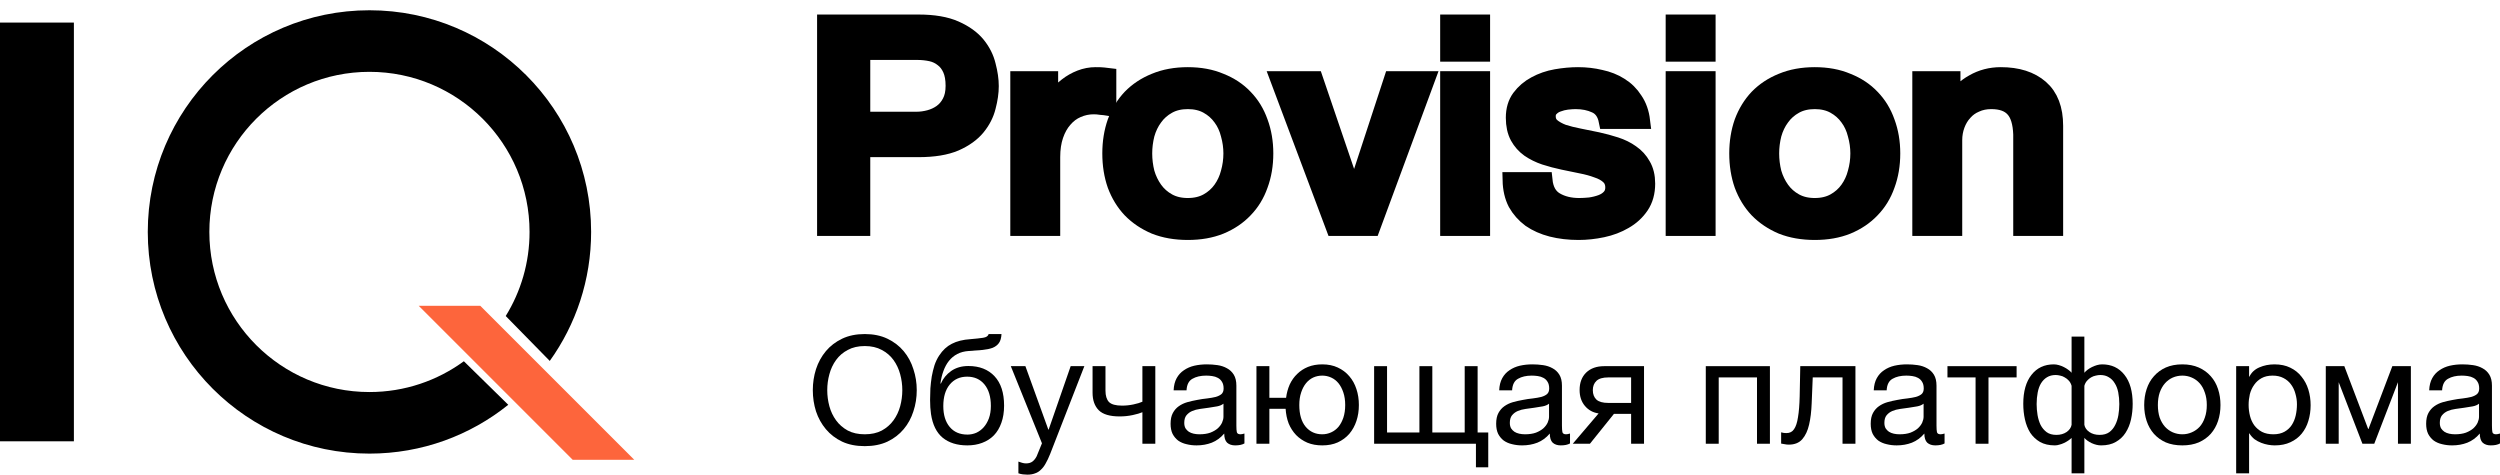 <svg width="200" height="38" viewBox="0 0 200 38" fill="none" xmlns="http://www.w3.org/2000/svg">
<path d="M66.01 1.806H73.489C74.692 1.806 75.674 1.974 76.433 2.312C77.193 2.649 77.779 3.071 78.191 3.577C78.602 4.083 78.879 4.635 79.022 5.234C79.18 5.832 79.259 6.384 79.259 6.89C79.259 7.396 79.18 7.948 79.022 8.547C78.879 9.129 78.602 9.674 78.191 10.18C77.779 10.686 77.193 11.108 76.433 11.445C75.674 11.768 74.692 11.929 73.489 11.929H68.978V18.232H66.01V1.806ZM68.978 9.582H73.323C73.655 9.582 73.996 9.536 74.344 9.444C74.692 9.352 75.009 9.206 75.294 9.007C75.594 8.792 75.832 8.516 76.006 8.178C76.196 7.826 76.291 7.389 76.291 6.867C76.291 6.33 76.212 5.886 76.053 5.533C75.895 5.18 75.681 4.904 75.412 4.705C75.143 4.49 74.835 4.344 74.486 4.267C74.138 4.191 73.766 4.152 73.37 4.152H68.978V9.582Z" fill="black"/>
<path d="M81.467 6.338H84.008V8.639H84.055C84.134 8.317 84.285 8.002 84.506 7.695C84.744 7.389 85.021 7.113 85.337 6.867C85.67 6.606 86.034 6.399 86.43 6.246C86.825 6.093 87.229 6.016 87.641 6.016C87.957 6.016 88.171 6.024 88.282 6.039C88.408 6.054 88.535 6.07 88.662 6.085V8.616C88.472 8.585 88.274 8.562 88.068 8.547C87.878 8.516 87.688 8.501 87.498 8.501C87.039 8.501 86.604 8.593 86.192 8.777C85.796 8.945 85.448 9.206 85.147 9.559C84.847 9.896 84.609 10.318 84.435 10.824C84.261 11.33 84.174 11.913 84.174 12.573V18.232H81.467V6.338Z" fill="black"/>
<path d="M95.025 18.554C94.043 18.554 93.165 18.401 92.389 18.094C91.629 17.772 90.98 17.335 90.442 16.783C89.92 16.231 89.516 15.571 89.231 14.804C88.962 14.037 88.828 13.194 88.828 12.274C88.828 11.369 88.962 10.533 89.231 9.766C89.516 8.999 89.92 8.34 90.442 7.787C90.98 7.235 91.629 6.806 92.389 6.499C93.165 6.177 94.043 6.016 95.025 6.016C96.006 6.016 96.877 6.177 97.637 6.499C98.412 6.806 99.061 7.235 99.584 7.787C100.122 8.34 100.526 8.999 100.795 9.766C101.08 10.533 101.222 11.369 101.222 12.274C101.222 13.194 101.08 14.037 100.795 14.804C100.526 15.571 100.122 16.231 99.584 16.783C99.061 17.335 98.412 17.772 97.637 18.094C96.877 18.401 96.006 18.554 95.025 18.554ZM95.025 16.484C95.626 16.484 96.149 16.361 96.592 16.116C97.035 15.87 97.399 15.548 97.684 15.149C97.969 14.751 98.175 14.306 98.302 13.815C98.444 13.309 98.515 12.795 98.515 12.274C98.515 11.768 98.444 11.261 98.302 10.755C98.175 10.249 97.969 9.804 97.684 9.421C97.399 9.022 97.035 8.7 96.592 8.455C96.149 8.209 95.626 8.086 95.025 8.086C94.423 8.086 93.901 8.209 93.458 8.455C93.014 8.7 92.65 9.022 92.365 9.421C92.081 9.804 91.867 10.249 91.724 10.755C91.598 11.261 91.534 11.768 91.534 12.274C91.534 12.795 91.598 13.309 91.724 13.815C91.867 14.306 92.081 14.751 92.365 15.149C92.65 15.548 93.014 15.87 93.458 16.116C93.901 16.361 94.423 16.484 95.025 16.484Z" fill="black"/>
<path d="M102.262 6.338H105.206L108.316 15.472H108.364L111.356 6.338H114.158L109.765 18.232H106.726L102.262 6.338Z" fill="black"/>
<path d="M115.857 1.806H118.564V4.29H115.857V1.806ZM115.857 6.338H118.564V18.232H115.857V6.338Z" fill="black"/>
<path d="M123.555 14.413C123.634 15.18 123.935 15.717 124.457 16.024C124.98 16.331 125.605 16.484 126.333 16.484C126.586 16.484 126.871 16.468 127.188 16.438C127.52 16.392 127.829 16.315 128.114 16.208C128.399 16.1 128.628 15.947 128.802 15.748C128.992 15.533 129.08 15.257 129.064 14.919C129.048 14.582 128.921 14.306 128.684 14.091C128.446 13.877 128.138 13.708 127.758 13.585C127.394 13.447 126.974 13.332 126.499 13.24C126.024 13.148 125.542 13.048 125.051 12.941C124.544 12.834 124.054 12.703 123.579 12.55C123.12 12.396 122.7 12.189 122.32 11.929C121.956 11.668 121.663 11.338 121.442 10.939C121.22 10.525 121.109 10.019 121.109 9.421C121.109 8.777 121.268 8.24 121.584 7.81C121.917 7.366 122.328 7.013 122.819 6.752C123.325 6.476 123.879 6.284 124.481 6.177C125.098 6.07 125.684 6.016 126.238 6.016C126.871 6.016 127.473 6.085 128.043 6.223C128.628 6.346 129.151 6.553 129.61 6.844C130.085 7.136 130.473 7.519 130.773 7.994C131.09 8.455 131.288 9.014 131.367 9.674H128.541C128.415 9.045 128.114 8.623 127.639 8.409C127.18 8.194 126.65 8.086 126.048 8.086C125.858 8.086 125.629 8.102 125.36 8.132C125.106 8.163 124.861 8.225 124.623 8.317C124.402 8.393 124.212 8.516 124.054 8.685C123.895 8.838 123.816 9.045 123.816 9.306C123.816 9.628 123.927 9.889 124.149 10.088C124.386 10.287 124.687 10.456 125.051 10.594C125.431 10.717 125.858 10.824 126.333 10.916C126.808 11.008 127.299 11.108 127.805 11.215C128.296 11.323 128.779 11.453 129.254 11.607C129.729 11.76 130.148 11.967 130.512 12.228C130.892 12.488 131.193 12.818 131.414 13.217C131.652 13.616 131.771 14.107 131.771 14.689C131.771 15.395 131.604 15.993 131.272 16.484C130.94 16.975 130.504 17.373 129.966 17.68C129.444 17.987 128.858 18.209 128.209 18.347C127.56 18.485 126.919 18.554 126.286 18.554C125.51 18.554 124.79 18.47 124.125 18.301C123.476 18.133 122.906 17.88 122.415 17.542C121.94 17.189 121.56 16.76 121.275 16.254C121.006 15.732 120.864 15.119 120.848 14.413H123.555Z" fill="black"/>
<path d="M133.897 1.806H136.604V4.29H133.897V1.806ZM133.897 6.338H136.604V18.232H133.897V6.338Z" fill="black"/>
<path d="M145.181 18.554C144.199 18.554 143.321 18.401 142.545 18.094C141.785 17.772 141.136 17.335 140.598 16.783C140.076 16.231 139.672 15.571 139.387 14.804C139.118 14.037 138.983 13.194 138.983 12.274C138.983 11.369 139.118 10.533 139.387 9.766C139.672 8.999 140.076 8.34 140.598 7.787C141.136 7.235 141.785 6.806 142.545 6.499C143.321 6.177 144.199 6.016 145.181 6.016C146.162 6.016 147.033 6.177 147.793 6.499C148.568 6.806 149.217 7.235 149.74 7.787C150.278 8.34 150.682 8.999 150.951 9.766C151.236 10.533 151.378 11.369 151.378 12.274C151.378 13.194 151.236 14.037 150.951 14.804C150.682 15.571 150.278 16.231 149.74 16.783C149.217 17.335 148.568 17.772 147.793 18.094C147.033 18.401 146.162 18.554 145.181 18.554ZM145.181 16.484C145.782 16.484 146.305 16.361 146.748 16.116C147.191 15.87 147.555 15.548 147.84 15.149C148.125 14.751 148.331 14.306 148.457 13.815C148.6 13.309 148.671 12.795 148.671 12.274C148.671 11.768 148.6 11.261 148.457 10.755C148.331 10.249 148.125 9.804 147.84 9.421C147.555 9.022 147.191 8.7 146.748 8.455C146.305 8.209 145.782 8.086 145.181 8.086C144.579 8.086 144.057 8.209 143.614 8.455C143.17 8.7 142.806 9.022 142.521 9.421C142.236 9.804 142.023 10.249 141.88 10.755C141.754 11.261 141.69 11.768 141.69 12.274C141.69 12.795 141.754 13.309 141.88 13.815C142.023 14.306 142.236 14.751 142.521 15.149C142.806 15.548 143.17 15.87 143.614 16.116C144.057 16.361 144.579 16.484 145.181 16.484Z" fill="black"/>
<path d="M153.628 6.338H156.193V8.086L156.24 8.132C156.652 7.473 157.19 6.959 157.855 6.591C158.52 6.208 159.256 6.016 160.063 6.016C161.409 6.016 162.469 6.353 163.245 7.028C164.021 7.703 164.408 8.715 164.408 10.065V18.232H161.702V10.755C161.67 9.82 161.464 9.145 161.084 8.731C160.704 8.301 160.111 8.086 159.303 8.086C158.844 8.086 158.433 8.171 158.069 8.34C157.705 8.493 157.396 8.715 157.143 9.007C156.889 9.283 156.691 9.613 156.549 9.996C156.407 10.38 156.335 10.786 156.335 11.215V18.232H153.628V6.338Z" fill="black"/>
<path d="M66.01 1.806H73.489C74.692 1.806 75.674 1.974 76.433 2.312C77.193 2.649 77.779 3.071 78.191 3.577C78.602 4.083 78.879 4.635 79.022 5.234C79.18 5.832 79.259 6.384 79.259 6.89C79.259 7.396 79.18 7.948 79.022 8.547C78.879 9.129 78.602 9.674 78.191 10.18C77.779 10.686 77.193 11.108 76.433 11.445C75.674 11.768 74.692 11.929 73.489 11.929H68.978V18.232H66.01V1.806ZM68.978 9.582H73.323C73.655 9.582 73.996 9.536 74.344 9.444C74.692 9.352 75.009 9.206 75.294 9.007C75.594 8.792 75.832 8.516 76.006 8.178C76.196 7.826 76.291 7.389 76.291 6.867C76.291 6.33 76.212 5.886 76.053 5.533C75.895 5.18 75.681 4.904 75.412 4.705C75.143 4.49 74.835 4.344 74.486 4.267C74.138 4.191 73.766 4.152 73.37 4.152H68.978V9.582Z" stroke="black" stroke-width="1.286"/>
<path d="M81.467 6.338H84.008V8.639H84.055C84.134 8.317 84.285 8.002 84.506 7.695C84.744 7.389 85.021 7.113 85.337 6.867C85.67 6.606 86.034 6.399 86.43 6.246C86.825 6.093 87.229 6.016 87.641 6.016C87.957 6.016 88.171 6.024 88.282 6.039C88.408 6.054 88.535 6.07 88.662 6.085V8.616C88.472 8.585 88.274 8.562 88.068 8.547C87.878 8.516 87.688 8.501 87.498 8.501C87.039 8.501 86.604 8.593 86.192 8.777C85.796 8.945 85.448 9.206 85.147 9.559C84.847 9.896 84.609 10.318 84.435 10.824C84.261 11.33 84.174 11.913 84.174 12.573V18.232H81.467V6.338Z" stroke="black" stroke-width="1.286"/>
<path d="M95.025 18.554C94.043 18.554 93.165 18.401 92.389 18.094C91.629 17.772 90.98 17.335 90.442 16.783C89.92 16.231 89.516 15.571 89.231 14.804C88.962 14.037 88.828 13.194 88.828 12.274C88.828 11.369 88.962 10.533 89.231 9.766C89.516 8.999 89.92 8.34 90.442 7.787C90.98 7.235 91.629 6.806 92.389 6.499C93.165 6.177 94.043 6.016 95.025 6.016C96.006 6.016 96.877 6.177 97.637 6.499C98.412 6.806 99.061 7.235 99.584 7.787C100.122 8.34 100.526 8.999 100.795 9.766C101.08 10.533 101.222 11.369 101.222 12.274C101.222 13.194 101.08 14.037 100.795 14.804C100.526 15.571 100.122 16.231 99.584 16.783C99.061 17.335 98.412 17.772 97.637 18.094C96.877 18.401 96.006 18.554 95.025 18.554ZM95.025 16.484C95.626 16.484 96.149 16.361 96.592 16.116C97.035 15.87 97.399 15.548 97.684 15.149C97.969 14.751 98.175 14.306 98.302 13.815C98.444 13.309 98.515 12.795 98.515 12.274C98.515 11.768 98.444 11.261 98.302 10.755C98.175 10.249 97.969 9.804 97.684 9.421C97.399 9.022 97.035 8.7 96.592 8.455C96.149 8.209 95.626 8.086 95.025 8.086C94.423 8.086 93.901 8.209 93.458 8.455C93.014 8.7 92.65 9.022 92.365 9.421C92.081 9.804 91.867 10.249 91.724 10.755C91.598 11.261 91.534 11.768 91.534 12.274C91.534 12.795 91.598 13.309 91.724 13.815C91.867 14.306 92.081 14.751 92.365 15.149C92.65 15.548 93.014 15.87 93.458 16.116C93.901 16.361 94.423 16.484 95.025 16.484Z" stroke="black" stroke-width="1.286"/>
<path d="M102.262 6.338H105.206L108.316 15.472H108.364L111.356 6.338H114.158L109.765 18.232H106.726L102.262 6.338Z" stroke="black" stroke-width="1.286"/>
<path d="M115.857 1.806H118.564V4.29H115.857V1.806ZM115.857 6.338H118.564V18.232H115.857V6.338Z" stroke="black" stroke-width="1.286"/>
<path d="M123.555 14.413C123.634 15.18 123.935 15.717 124.457 16.024C124.98 16.331 125.605 16.484 126.333 16.484C126.586 16.484 126.871 16.468 127.188 16.438C127.52 16.392 127.829 16.315 128.114 16.208C128.399 16.1 128.628 15.947 128.802 15.748C128.992 15.533 129.08 15.257 129.064 14.919C129.048 14.582 128.921 14.306 128.684 14.091C128.446 13.877 128.138 13.708 127.758 13.585C127.394 13.447 126.974 13.332 126.499 13.24C126.024 13.148 125.542 13.048 125.051 12.941C124.544 12.834 124.054 12.703 123.579 12.55C123.12 12.396 122.7 12.189 122.32 11.929C121.956 11.668 121.663 11.338 121.442 10.939C121.22 10.525 121.109 10.019 121.109 9.421C121.109 8.777 121.268 8.24 121.584 7.81C121.917 7.366 122.328 7.013 122.819 6.752C123.325 6.476 123.879 6.284 124.481 6.177C125.098 6.07 125.684 6.016 126.238 6.016C126.871 6.016 127.473 6.085 128.043 6.223C128.628 6.346 129.151 6.553 129.61 6.844C130.085 7.136 130.473 7.519 130.773 7.994C131.09 8.455 131.288 9.014 131.367 9.674H128.541C128.415 9.045 128.114 8.623 127.639 8.409C127.18 8.194 126.65 8.086 126.048 8.086C125.858 8.086 125.629 8.102 125.36 8.132C125.106 8.163 124.861 8.225 124.623 8.317C124.402 8.393 124.212 8.516 124.054 8.685C123.895 8.838 123.816 9.045 123.816 9.306C123.816 9.628 123.927 9.889 124.149 10.088C124.386 10.287 124.687 10.456 125.051 10.594C125.431 10.717 125.858 10.824 126.333 10.916C126.808 11.008 127.299 11.108 127.805 11.215C128.296 11.323 128.779 11.453 129.254 11.607C129.729 11.76 130.148 11.967 130.512 12.228C130.892 12.488 131.193 12.818 131.414 13.217C131.652 13.616 131.771 14.107 131.771 14.689C131.771 15.395 131.604 15.993 131.272 16.484C130.94 16.975 130.504 17.373 129.966 17.68C129.444 17.987 128.858 18.209 128.209 18.347C127.56 18.485 126.919 18.554 126.286 18.554C125.51 18.554 124.79 18.47 124.125 18.301C123.476 18.133 122.906 17.88 122.415 17.542C121.94 17.189 121.56 16.76 121.275 16.254C121.006 15.732 120.864 15.119 120.848 14.413H123.555Z" stroke="black" stroke-width="1.286"/>
<path d="M133.897 1.806H136.604V4.29H133.897V1.806ZM133.897 6.338H136.604V18.232H133.897V6.338Z" stroke="black" stroke-width="1.286"/>
<path d="M145.181 18.554C144.199 18.554 143.321 18.401 142.545 18.094C141.785 17.772 141.136 17.335 140.598 16.783C140.076 16.231 139.672 15.571 139.387 14.804C139.118 14.037 138.983 13.194 138.983 12.274C138.983 11.369 139.118 10.533 139.387 9.766C139.672 8.999 140.076 8.34 140.598 7.787C141.136 7.235 141.785 6.806 142.545 6.499C143.321 6.177 144.199 6.016 145.181 6.016C146.162 6.016 147.033 6.177 147.793 6.499C148.568 6.806 149.217 7.235 149.74 7.787C150.278 8.34 150.682 8.999 150.951 9.766C151.236 10.533 151.378 11.369 151.378 12.274C151.378 13.194 151.236 14.037 150.951 14.804C150.682 15.571 150.278 16.231 149.74 16.783C149.217 17.335 148.568 17.772 147.793 18.094C147.033 18.401 146.162 18.554 145.181 18.554ZM145.181 16.484C145.782 16.484 146.305 16.361 146.748 16.116C147.191 15.87 147.555 15.548 147.84 15.149C148.125 14.751 148.331 14.306 148.457 13.815C148.6 13.309 148.671 12.795 148.671 12.274C148.671 11.768 148.6 11.261 148.457 10.755C148.331 10.249 148.125 9.804 147.84 9.421C147.555 9.022 147.191 8.7 146.748 8.455C146.305 8.209 145.782 8.086 145.181 8.086C144.579 8.086 144.057 8.209 143.614 8.455C143.17 8.7 142.806 9.022 142.521 9.421C142.236 9.804 142.023 10.249 141.88 10.755C141.754 11.261 141.69 11.768 141.69 12.274C141.69 12.795 141.754 13.309 141.88 13.815C142.023 14.306 142.236 14.751 142.521 15.149C142.806 15.548 143.17 15.87 143.614 16.116C144.057 16.361 144.579 16.484 145.181 16.484Z" stroke="black" stroke-width="1.286"/>
<path d="M153.628 6.338H156.193V8.086L156.24 8.132C156.652 7.473 157.19 6.959 157.855 6.591C158.52 6.208 159.256 6.016 160.063 6.016C161.409 6.016 162.469 6.353 163.245 7.028C164.021 7.703 164.408 8.715 164.408 10.065V18.232H161.702V10.755C161.67 9.82 161.464 9.145 161.084 8.731C160.704 8.301 160.111 8.086 159.303 8.086C158.844 8.086 158.433 8.171 158.069 8.34C157.705 8.493 157.396 8.715 157.143 9.007C156.889 9.283 156.691 9.613 156.549 9.996C156.407 10.38 156.335 10.786 156.335 11.215V18.232H153.628V6.338Z" stroke="black" stroke-width="1.286"/>
<path d="M69.182 35.691C68.493 35.691 67.889 35.571 67.371 35.331C66.852 35.083 66.419 34.751 66.07 34.334C65.722 33.918 65.458 33.442 65.28 32.906C65.11 32.37 65.025 31.806 65.025 31.213C65.025 30.629 65.11 30.069 65.28 29.533C65.458 28.989 65.722 28.509 66.07 28.092C66.419 27.676 66.852 27.344 67.371 27.096C67.889 26.848 68.493 26.724 69.182 26.724C69.871 26.724 70.475 26.848 70.993 27.096C71.512 27.344 71.946 27.676 72.294 28.092C72.643 28.509 72.902 28.989 73.072 29.533C73.251 30.069 73.34 30.629 73.34 31.213C73.34 31.806 73.251 32.37 73.072 32.906C72.902 33.442 72.643 33.918 72.294 34.334C71.946 34.751 71.512 35.083 70.993 35.331C70.475 35.571 69.871 35.691 69.182 35.691ZM69.182 34.743C69.709 34.743 70.163 34.643 70.544 34.443C70.925 34.234 71.237 33.962 71.48 33.626C71.723 33.29 71.901 32.914 72.015 32.498C72.128 32.074 72.185 31.646 72.185 31.213C72.185 30.781 72.128 30.357 72.015 29.941C71.901 29.517 71.723 29.137 71.48 28.801C71.237 28.464 70.925 28.196 70.544 27.996C70.163 27.788 69.709 27.684 69.182 27.684C68.655 27.684 68.202 27.788 67.821 27.996C67.44 28.196 67.128 28.464 66.885 28.801C66.641 29.137 66.463 29.517 66.35 29.941C66.236 30.357 66.18 30.781 66.18 31.213C66.18 31.646 66.236 32.074 66.35 32.498C66.463 32.914 66.641 33.29 66.885 33.626C67.128 33.962 67.44 34.234 67.821 34.443C68.202 34.643 68.655 34.743 69.182 34.743Z" fill="black"/>
<path d="M77.385 35.631C76.575 35.631 75.918 35.427 75.416 35.019C74.921 34.611 74.609 33.978 74.48 33.122C74.431 32.786 74.407 32.41 74.407 31.994C74.407 31.698 74.415 31.39 74.431 31.069C74.455 30.749 74.492 30.433 74.54 30.121C74.597 29.809 74.67 29.509 74.759 29.221C74.856 28.933 74.982 28.672 75.136 28.44C75.412 28.016 75.748 27.704 76.145 27.504C76.542 27.296 77.04 27.172 77.64 27.132C78.037 27.1 78.37 27.064 78.637 27.024C78.904 26.984 79.055 26.884 79.087 26.724H80.12C80.104 27.036 80.035 27.276 79.913 27.444C79.792 27.612 79.622 27.74 79.403 27.828C79.184 27.908 78.917 27.964 78.601 27.996C78.285 28.02 77.916 28.048 77.494 28.08C77.146 28.104 76.842 28.184 76.583 28.32C76.323 28.456 76.1 28.64 75.914 28.873C75.736 29.097 75.59 29.365 75.476 29.677C75.363 29.981 75.282 30.317 75.233 30.685H75.27C75.448 30.277 75.724 29.941 76.096 29.677C76.477 29.413 76.935 29.281 77.47 29.281C78.353 29.281 79.05 29.553 79.561 30.097C80.072 30.641 80.327 31.425 80.327 32.45C80.327 32.97 80.254 33.43 80.108 33.83C79.97 34.222 79.772 34.555 79.512 34.827C79.253 35.091 78.941 35.291 78.576 35.427C78.22 35.563 77.823 35.631 77.385 35.631ZM77.397 34.767C77.64 34.767 77.875 34.719 78.102 34.623C78.329 34.519 78.528 34.37 78.698 34.178C78.868 33.986 79.006 33.75 79.111 33.47C79.216 33.182 79.269 32.85 79.269 32.474C79.269 31.746 79.099 31.173 78.759 30.757C78.418 30.341 77.956 30.133 77.373 30.133C76.789 30.133 76.323 30.345 75.975 30.769C75.634 31.185 75.464 31.758 75.464 32.486C75.464 33.19 75.634 33.746 75.975 34.154C76.315 34.563 76.789 34.767 77.397 34.767Z" fill="black"/>
<path d="M82.19 37.972C82.068 37.972 81.947 37.964 81.825 37.948C81.704 37.932 81.586 37.904 81.472 37.864V36.927C81.57 36.959 81.667 36.991 81.764 37.023C81.87 37.056 81.975 37.072 82.08 37.072C82.291 37.072 82.461 37.023 82.591 36.927C82.721 36.831 82.834 36.691 82.931 36.507L83.357 35.463L80.865 29.293H82.032L83.867 34.37H83.892L85.654 29.293H86.748L84.013 36.315C83.892 36.619 83.77 36.875 83.648 37.084C83.535 37.291 83.405 37.46 83.26 37.588C83.122 37.724 82.964 37.82 82.785 37.876C82.615 37.94 82.417 37.972 82.19 37.972Z" fill="black"/>
<path d="M91.392 32.978C91.206 33.058 90.947 33.134 90.614 33.206C90.282 33.278 89.933 33.314 89.569 33.314C88.791 33.314 88.236 33.15 87.903 32.822C87.571 32.486 87.405 32.018 87.405 31.418V29.293H88.438V31.249C88.438 31.658 88.531 31.962 88.718 32.162C88.912 32.354 89.261 32.45 89.763 32.45C90.071 32.45 90.375 32.418 90.675 32.354C90.975 32.29 91.214 32.218 91.392 32.138V29.293H92.425V35.499H91.392V32.978Z" fill="black"/>
<path d="M95.725 35.631C95.442 35.631 95.174 35.599 94.923 35.535C94.672 35.479 94.449 35.383 94.254 35.247C94.068 35.103 93.918 34.923 93.805 34.707C93.699 34.483 93.647 34.215 93.647 33.902C93.647 33.55 93.707 33.262 93.829 33.038C93.95 32.814 94.108 32.634 94.303 32.498C94.505 32.354 94.733 32.246 94.984 32.174C95.243 32.102 95.506 32.042 95.774 31.994C96.058 31.938 96.325 31.898 96.576 31.874C96.835 31.842 97.062 31.802 97.257 31.754C97.451 31.698 97.605 31.622 97.719 31.526C97.832 31.422 97.889 31.273 97.889 31.081C97.889 30.857 97.844 30.677 97.755 30.541C97.674 30.405 97.565 30.301 97.427 30.229C97.297 30.157 97.147 30.109 96.977 30.085C96.815 30.061 96.653 30.049 96.491 30.049C96.053 30.049 95.689 30.133 95.397 30.301C95.105 30.461 94.947 30.769 94.923 31.225H93.89C93.906 30.841 93.987 30.517 94.133 30.253C94.279 29.989 94.473 29.777 94.716 29.617C94.959 29.449 95.235 29.329 95.543 29.257C95.859 29.185 96.195 29.149 96.552 29.149C96.835 29.149 97.115 29.169 97.391 29.209C97.674 29.249 97.93 29.333 98.156 29.461C98.383 29.581 98.566 29.753 98.704 29.977C98.841 30.201 98.91 30.493 98.91 30.853V34.046C98.91 34.286 98.922 34.463 98.947 34.575C98.979 34.687 99.076 34.743 99.239 34.743C99.311 34.743 99.417 34.723 99.555 34.683V35.475C99.376 35.579 99.129 35.631 98.813 35.631C98.546 35.631 98.331 35.559 98.169 35.415C98.015 35.263 97.938 35.019 97.938 34.683C97.654 35.019 97.322 35.263 96.941 35.415C96.568 35.559 96.163 35.631 95.725 35.631ZM95.956 34.743C96.297 34.743 96.588 34.699 96.832 34.611C97.075 34.515 97.273 34.398 97.427 34.263C97.581 34.118 97.695 33.966 97.767 33.806C97.841 33.638 97.877 33.482 97.877 33.338V32.294C97.747 32.398 97.577 32.47 97.366 32.51C97.156 32.55 96.933 32.586 96.698 32.618C96.471 32.65 96.24 32.682 96.005 32.714C95.77 32.746 95.559 32.802 95.373 32.882C95.186 32.962 95.032 33.078 94.911 33.23C94.797 33.374 94.741 33.574 94.741 33.83C94.741 33.998 94.773 34.142 94.838 34.263C94.911 34.374 95 34.467 95.105 34.539C95.219 34.611 95.348 34.663 95.494 34.695C95.64 34.727 95.794 34.743 95.956 34.743Z" fill="black"/>
<path d="M105.78 35.631C105.334 35.631 104.937 35.559 104.589 35.415C104.24 35.263 103.94 35.059 103.689 34.803C103.438 34.539 103.239 34.23 103.093 33.878C102.956 33.518 102.875 33.126 102.85 32.702H101.55V35.499H100.516V29.293H101.55V31.826H102.887C102.935 31.442 103.033 31.085 103.178 30.757C103.332 30.429 103.531 30.149 103.774 29.917C104.017 29.677 104.305 29.489 104.637 29.353C104.978 29.217 105.359 29.149 105.78 29.149C106.25 29.149 106.663 29.233 107.02 29.401C107.385 29.569 107.693 29.801 107.944 30.097C108.195 30.385 108.386 30.729 108.515 31.129C108.645 31.521 108.71 31.946 108.71 32.402C108.71 32.858 108.645 33.282 108.515 33.674C108.386 34.066 108.195 34.41 107.944 34.707C107.693 34.995 107.385 35.223 107.02 35.391C106.663 35.551 106.25 35.631 105.78 35.631ZM105.78 34.743C106.031 34.743 106.27 34.691 106.497 34.587C106.724 34.483 106.919 34.334 107.081 34.142C107.243 33.942 107.372 33.698 107.47 33.41C107.567 33.114 107.616 32.778 107.616 32.402C107.616 32.026 107.567 31.694 107.47 31.405C107.372 31.109 107.243 30.861 107.081 30.661C106.919 30.461 106.724 30.309 106.497 30.205C106.27 30.101 106.031 30.049 105.78 30.049C105.521 30.049 105.278 30.101 105.051 30.205C104.832 30.309 104.641 30.461 104.479 30.661C104.317 30.861 104.187 31.109 104.09 31.405C103.993 31.694 103.944 32.026 103.944 32.402C103.944 33.154 104.115 33.734 104.455 34.142C104.795 34.543 105.237 34.743 105.78 34.743Z" fill="black"/>
<path d="M118.075 35.499H109.93V29.293H110.964V34.599H113.553V29.293H114.586V34.599H117.176V29.293H118.209V34.599H119.06V37.384H118.075V35.499Z" fill="black"/>
<path d="M121.771 35.631C121.488 35.631 121.22 35.599 120.969 35.535C120.718 35.479 120.495 35.383 120.301 35.247C120.114 35.103 119.964 34.923 119.851 34.707C119.745 34.483 119.693 34.215 119.693 33.902C119.693 33.55 119.754 33.262 119.875 33.038C119.997 32.814 120.155 32.634 120.349 32.498C120.552 32.354 120.779 32.246 121.03 32.174C121.289 32.102 121.553 32.042 121.82 31.994C122.104 31.938 122.371 31.898 122.622 31.874C122.882 31.842 123.109 31.802 123.303 31.754C123.498 31.698 123.652 31.622 123.765 31.526C123.879 31.422 123.935 31.273 123.935 31.081C123.935 30.857 123.891 30.677 123.802 30.541C123.721 30.405 123.611 30.301 123.473 30.229C123.344 30.157 123.194 30.109 123.024 30.085C122.862 30.061 122.699 30.049 122.537 30.049C122.1 30.049 121.735 30.133 121.443 30.301C121.151 30.461 120.993 30.769 120.969 31.225H119.936C119.952 30.841 120.033 30.517 120.179 30.253C120.325 29.989 120.519 29.777 120.762 29.617C121.006 29.449 121.281 29.329 121.589 29.257C121.905 29.185 122.242 29.149 122.598 29.149C122.882 29.149 123.161 29.169 123.437 29.209C123.721 29.249 123.976 29.333 124.203 29.461C124.43 29.581 124.612 29.753 124.75 29.977C124.888 30.201 124.956 30.493 124.956 30.853V34.046C124.956 34.286 124.969 34.463 124.993 34.575C125.025 34.687 125.123 34.743 125.285 34.743C125.358 34.743 125.463 34.723 125.601 34.683V35.475C125.422 35.579 125.175 35.631 124.859 35.631C124.592 35.631 124.377 35.559 124.215 35.415C124.061 35.263 123.984 35.019 123.984 34.683C123.7 35.019 123.368 35.263 122.987 35.415C122.614 35.559 122.209 35.631 121.771 35.631ZM122.002 34.743C122.343 34.743 122.635 34.699 122.878 34.611C123.121 34.515 123.319 34.398 123.473 34.263C123.627 34.118 123.741 33.966 123.814 33.806C123.887 33.638 123.923 33.482 123.923 33.338V32.294C123.794 32.398 123.623 32.47 123.413 32.51C123.202 32.55 122.979 32.586 122.744 32.618C122.517 32.65 122.286 32.682 122.051 32.714C121.816 32.746 121.605 32.802 121.419 32.882C121.233 32.962 121.079 33.078 120.957 33.23C120.844 33.374 120.787 33.574 120.787 33.83C120.787 33.998 120.819 34.142 120.884 34.263C120.957 34.374 121.046 34.467 121.152 34.539C121.265 34.611 121.395 34.663 121.541 34.695C121.686 34.727 121.84 34.743 122.002 34.743Z" fill="black"/>
<path d="M127.888 33.074C127.442 33.01 127.077 32.81 126.793 32.474C126.51 32.138 126.368 31.714 126.368 31.201C126.368 30.617 126.542 30.153 126.891 29.809C127.247 29.465 127.729 29.293 128.337 29.293H131.522V35.499H130.489V33.11H129.115L127.195 35.499H125.821L127.888 33.074ZM130.489 32.234V30.193H128.666C128.228 30.193 127.912 30.285 127.717 30.469C127.523 30.653 127.426 30.901 127.426 31.213C127.426 31.534 127.523 31.786 127.717 31.97C127.912 32.146 128.228 32.234 128.666 32.234H130.489Z" fill="black"/>
<path d="M136.463 29.293H141.593V35.499H140.56V30.193H137.497V35.499H136.463V29.293Z" fill="black"/>
<path d="M143.098 35.571C142.993 35.571 142.884 35.559 142.77 35.535C142.657 35.519 142.564 35.503 142.491 35.487V34.587C142.572 34.611 142.645 34.627 142.709 34.635C142.782 34.643 142.851 34.647 142.916 34.647C143.184 34.647 143.386 34.543 143.524 34.334C143.67 34.126 143.775 33.806 143.84 33.374C143.913 32.942 143.958 32.39 143.974 31.718C143.99 31.037 144.006 30.229 144.022 29.293H148.435V35.499H147.402V30.193H145.019C144.995 30.921 144.966 31.614 144.934 32.27C144.91 32.918 144.841 33.486 144.727 33.974C144.614 34.463 144.432 34.851 144.18 35.139C143.929 35.427 143.568 35.571 143.098 35.571Z" fill="black"/>
<path d="M151.735 35.631C151.452 35.631 151.184 35.599 150.933 35.535C150.682 35.479 150.459 35.383 150.264 35.247C150.078 35.103 149.928 34.923 149.815 34.707C149.709 34.483 149.657 34.215 149.657 33.902C149.657 33.55 149.717 33.262 149.839 33.038C149.961 32.814 150.119 32.634 150.313 32.498C150.516 32.354 150.743 32.246 150.994 32.174C151.253 32.102 151.517 32.042 151.784 31.994C152.068 31.938 152.335 31.898 152.586 31.874C152.846 31.842 153.073 31.802 153.267 31.754C153.462 31.698 153.616 31.622 153.729 31.526C153.842 31.422 153.899 31.273 153.899 31.081C153.899 30.857 153.855 30.677 153.765 30.541C153.684 30.405 153.575 30.301 153.437 30.229C153.308 30.157 153.158 30.109 152.987 30.085C152.825 30.061 152.663 30.049 152.501 30.049C152.064 30.049 151.699 30.133 151.407 30.301C151.115 30.461 150.957 30.769 150.933 31.225H149.9C149.916 30.841 149.997 30.517 150.143 30.253C150.289 29.989 150.483 29.777 150.726 29.617C150.969 29.449 151.245 29.329 151.553 29.257C151.869 29.185 152.205 29.149 152.562 29.149C152.846 29.149 153.125 29.169 153.401 29.209C153.684 29.249 153.94 29.333 154.167 29.461C154.394 29.581 154.576 29.753 154.714 29.977C154.851 30.201 154.92 30.493 154.92 30.853V34.046C154.92 34.286 154.933 34.463 154.957 34.575C154.989 34.687 155.086 34.743 155.249 34.743C155.322 34.743 155.427 34.723 155.565 34.683V35.475C155.386 35.579 155.139 35.631 154.823 35.631C154.556 35.631 154.341 35.559 154.179 35.415C154.025 35.263 153.948 35.019 153.948 34.683C153.664 35.019 153.332 35.263 152.951 35.415C152.578 35.559 152.173 35.631 151.735 35.631ZM151.966 34.743C152.307 34.743 152.598 34.699 152.842 34.611C153.085 34.515 153.283 34.398 153.437 34.263C153.591 34.118 153.705 33.966 153.778 33.806C153.851 33.638 153.887 33.482 153.887 33.338V32.294C153.757 32.398 153.587 32.47 153.376 32.51C153.166 32.55 152.943 32.586 152.708 32.618C152.481 32.65 152.25 32.682 152.015 32.714C151.78 32.746 151.569 32.802 151.383 32.882C151.196 32.962 151.042 33.078 150.921 33.23C150.807 33.374 150.751 33.574 150.751 33.83C150.751 33.998 150.783 34.142 150.848 34.263C150.921 34.374 151.01 34.467 151.115 34.539C151.229 34.611 151.359 34.663 151.504 34.695C151.65 34.727 151.804 34.743 151.966 34.743Z" fill="black"/>
<path d="M158.046 30.193H155.797V29.293H161.328V30.193H159.079V35.499H158.046V30.193Z" fill="black"/>
<path d="M165.727 35.031C165.655 35.103 165.565 35.175 165.46 35.247C165.355 35.319 165.241 35.383 165.12 35.439C165.006 35.495 164.885 35.539 164.755 35.571C164.633 35.611 164.512 35.631 164.39 35.631C163.92 35.631 163.523 35.539 163.199 35.355C162.883 35.171 162.624 34.927 162.421 34.623C162.226 34.31 162.085 33.954 161.995 33.554C161.906 33.154 161.862 32.738 161.862 32.306C161.862 31.313 162.081 30.541 162.518 29.989C162.956 29.429 163.551 29.149 164.305 29.149C164.435 29.149 164.569 29.169 164.706 29.209C164.852 29.249 164.986 29.301 165.108 29.365C165.237 29.429 165.355 29.501 165.46 29.581C165.574 29.661 165.663 29.741 165.727 29.821V26.928H166.749V29.821C166.813 29.741 166.899 29.661 167.004 29.581C167.109 29.501 167.227 29.429 167.356 29.365C167.486 29.301 167.62 29.249 167.758 29.209C167.895 29.169 168.033 29.149 168.171 29.149C168.925 29.149 169.52 29.429 169.958 29.989C170.396 30.541 170.614 31.313 170.614 32.306C170.614 32.738 170.57 33.154 170.481 33.554C170.392 33.954 170.246 34.31 170.043 34.623C169.849 34.927 169.589 35.171 169.265 35.355C168.949 35.539 168.556 35.631 168.086 35.631C167.851 35.631 167.6 35.571 167.332 35.451C167.073 35.323 166.878 35.183 166.749 35.031V37.864H165.727V35.031ZM164.512 34.791C164.828 34.791 165.099 34.715 165.326 34.563C165.553 34.403 165.687 34.211 165.727 33.986V30.865C165.679 30.697 165.606 30.561 165.509 30.457C165.411 30.345 165.302 30.257 165.18 30.193C165.067 30.121 164.945 30.073 164.816 30.049C164.686 30.017 164.565 30.001 164.451 30.001C164.184 30.001 163.953 30.061 163.758 30.181C163.572 30.293 163.414 30.453 163.284 30.661C163.162 30.861 163.073 31.105 163.017 31.393C162.96 31.682 162.931 31.994 162.931 32.33C162.931 32.618 162.956 32.91 163.004 33.206C163.053 33.494 163.134 33.758 163.248 33.998C163.369 34.23 163.531 34.422 163.734 34.575C163.936 34.719 164.196 34.791 164.512 34.791ZM167.964 34.791C168.28 34.791 168.54 34.719 168.742 34.575C168.945 34.422 169.103 34.23 169.216 33.998C169.338 33.758 169.423 33.494 169.472 33.206C169.52 32.91 169.545 32.618 169.545 32.33C169.545 31.994 169.516 31.682 169.46 31.393C169.403 31.105 169.31 30.861 169.18 30.661C169.058 30.453 168.9 30.293 168.706 30.181C168.519 30.061 168.293 30.001 168.025 30.001C167.912 30.001 167.79 30.017 167.66 30.049C167.531 30.073 167.405 30.121 167.284 30.193C167.17 30.257 167.065 30.345 166.967 30.457C166.87 30.561 166.797 30.697 166.749 30.865V33.986C166.789 34.211 166.923 34.403 167.15 34.563C167.377 34.715 167.648 34.791 167.964 34.791Z" fill="black"/>
<path d="M174.587 35.631C174.085 35.631 173.643 35.551 173.262 35.391C172.889 35.223 172.573 34.995 172.314 34.707C172.055 34.41 171.86 34.066 171.73 33.674C171.601 33.282 171.536 32.858 171.536 32.402C171.536 31.946 171.601 31.521 171.73 31.129C171.86 30.729 172.055 30.385 172.314 30.097C172.573 29.801 172.889 29.569 173.262 29.401C173.643 29.233 174.085 29.149 174.587 29.149C175.082 29.149 175.519 29.233 175.9 29.401C176.281 29.569 176.601 29.801 176.86 30.097C177.12 30.385 177.314 30.729 177.444 31.129C177.574 31.521 177.638 31.946 177.638 32.402C177.638 32.858 177.574 33.282 177.444 33.674C177.314 34.066 177.12 34.41 176.86 34.707C176.601 34.995 176.281 35.223 175.9 35.391C175.519 35.551 175.082 35.631 174.587 35.631ZM174.587 34.743C174.855 34.743 175.106 34.691 175.341 34.587C175.584 34.483 175.795 34.334 175.973 34.142C176.151 33.942 176.289 33.698 176.386 33.41C176.492 33.114 176.544 32.778 176.544 32.402C176.544 32.026 176.492 31.694 176.386 31.405C176.289 31.109 176.151 30.861 175.973 30.661C175.795 30.461 175.584 30.309 175.341 30.205C175.106 30.101 174.855 30.049 174.587 30.049C174.32 30.049 174.064 30.101 173.821 30.205C173.586 30.309 173.38 30.461 173.201 30.661C173.023 30.861 172.881 31.109 172.776 31.405C172.679 31.694 172.63 32.026 172.63 32.402C172.63 32.778 172.679 33.114 172.776 33.41C172.881 33.698 173.023 33.942 173.201 34.142C173.38 34.334 173.586 34.483 173.821 34.587C174.064 34.691 174.32 34.743 174.587 34.743Z" fill="black"/>
<path d="M178.893 29.293H179.927V30.133H179.951C180.121 29.789 180.389 29.541 180.753 29.389C181.118 29.229 181.519 29.149 181.957 29.149C182.443 29.149 182.864 29.237 183.221 29.413C183.586 29.589 183.886 29.829 184.121 30.133C184.364 30.429 184.546 30.773 184.668 31.165C184.789 31.558 184.85 31.974 184.85 32.414C184.85 32.862 184.789 33.282 184.668 33.674C184.554 34.058 184.376 34.398 184.133 34.695C183.898 34.983 183.598 35.211 183.233 35.379C182.877 35.547 182.459 35.631 181.981 35.631C181.819 35.631 181.645 35.615 181.458 35.583C181.272 35.551 181.085 35.499 180.899 35.427C180.713 35.355 180.534 35.259 180.364 35.139C180.202 35.011 180.064 34.855 179.951 34.671H179.927V37.864H178.893V29.293ZM181.872 34.743C182.22 34.743 182.516 34.675 182.759 34.539C183.002 34.403 183.197 34.222 183.343 33.998C183.488 33.774 183.594 33.518 183.659 33.23C183.723 32.942 183.756 32.646 183.756 32.342C183.756 32.054 183.715 31.774 183.634 31.502C183.561 31.221 183.444 30.973 183.282 30.757C183.128 30.541 182.925 30.369 182.674 30.241C182.431 30.113 182.143 30.049 181.811 30.049C181.462 30.049 181.167 30.117 180.923 30.253C180.68 30.389 180.482 30.569 180.328 30.793C180.174 31.009 180.06 31.257 179.987 31.538C179.923 31.818 179.89 32.102 179.89 32.39C179.89 32.694 179.927 32.99 180 33.278C180.072 33.558 180.186 33.806 180.34 34.022C180.502 34.239 180.709 34.414 180.96 34.551C181.211 34.679 181.515 34.743 181.872 34.743Z" fill="black"/>
<path d="M186.063 29.293H187.546L189.455 34.322H189.479L191.387 29.293H192.87V35.499H191.837V30.577L189.941 35.499H188.993L187.096 30.577V35.499H186.063V29.293Z" fill="black"/>
<path d="M196.171 35.631C195.887 35.631 195.62 35.599 195.368 35.535C195.117 35.479 194.894 35.383 194.7 35.247C194.513 35.103 194.363 34.923 194.25 34.707C194.145 34.483 194.092 34.215 194.092 33.902C194.092 33.55 194.153 33.262 194.274 33.038C194.396 32.814 194.554 32.634 194.748 32.498C194.951 32.354 195.178 32.246 195.429 32.174C195.688 32.102 195.952 32.042 196.219 31.994C196.503 31.938 196.77 31.898 197.022 31.874C197.281 31.842 197.508 31.802 197.702 31.754C197.897 31.698 198.051 31.622 198.164 31.526C198.278 31.422 198.335 31.273 198.335 31.081C198.335 30.857 198.29 30.677 198.201 30.541C198.12 30.405 198.01 30.301 197.873 30.229C197.743 30.157 197.593 30.109 197.423 30.085C197.261 30.061 197.099 30.049 196.937 30.049C196.499 30.049 196.134 30.133 195.842 30.301C195.551 30.461 195.393 30.769 195.368 31.225H194.335C194.351 30.841 194.432 30.517 194.578 30.253C194.724 29.989 194.919 29.777 195.162 29.617C195.405 29.449 195.68 29.329 195.988 29.257C196.304 29.185 196.641 29.149 196.997 29.149C197.281 29.149 197.561 29.169 197.836 29.209C198.12 29.249 198.375 29.333 198.602 29.461C198.829 29.581 199.011 29.753 199.149 29.977C199.287 30.201 199.356 30.493 199.356 30.853V34.046C199.356 34.286 199.368 34.463 199.392 34.575C199.425 34.687 199.522 34.743 199.684 34.743C199.757 34.743 199.862 34.723 200 34.683V35.475C199.822 35.579 199.575 35.631 199.258 35.631C198.991 35.631 198.776 35.559 198.614 35.415C198.46 35.263 198.383 35.019 198.383 34.683C198.1 35.019 197.767 35.263 197.386 35.415C197.014 35.559 196.608 35.631 196.171 35.631ZM196.402 34.743C196.742 34.743 197.034 34.699 197.277 34.611C197.52 34.515 197.719 34.398 197.873 34.263C198.027 34.118 198.14 33.966 198.213 33.806C198.286 33.638 198.322 33.482 198.322 33.338V32.294C198.193 32.398 198.023 32.47 197.812 32.51C197.601 32.55 197.378 32.586 197.143 32.618C196.916 32.65 196.685 32.682 196.45 32.714C196.215 32.746 196.005 32.802 195.818 32.882C195.632 32.962 195.478 33.078 195.356 33.23C195.243 33.374 195.186 33.574 195.186 33.83C195.186 33.998 195.218 34.142 195.283 34.263C195.356 34.374 195.445 34.467 195.551 34.539C195.664 34.611 195.794 34.663 195.94 34.695C196.086 34.727 196.24 34.743 196.402 34.743Z" fill="black"/>
<path d="M0 1.806H5.911V35.304H0V1.806Z" fill="black"/>
<path fill-rule="evenodd" clip-rule="evenodd" d="M37.109 28.9C34.992 30.448 32.381 31.363 29.556 31.363C22.483 31.363 16.748 25.628 16.748 18.555C16.748 11.481 22.483 5.747 29.556 5.747C36.63 5.747 42.364 11.481 42.364 18.555C42.364 21.022 41.666 23.326 40.458 25.281L43.981 28.874C46.064 25.967 47.29 22.404 47.29 18.555C47.29 8.761 39.35 0.821 29.556 0.821C19.762 0.821 11.822 8.761 11.822 18.555C11.822 28.349 19.762 36.289 29.556 36.289C33.76 36.289 37.621 34.826 40.661 32.383L37.109 28.9Z" fill="black"/>
<path d="M38.424 24.466H33.498L45.813 36.782H50.739L38.424 24.466Z" fill="#FD653C"/>
</svg>
